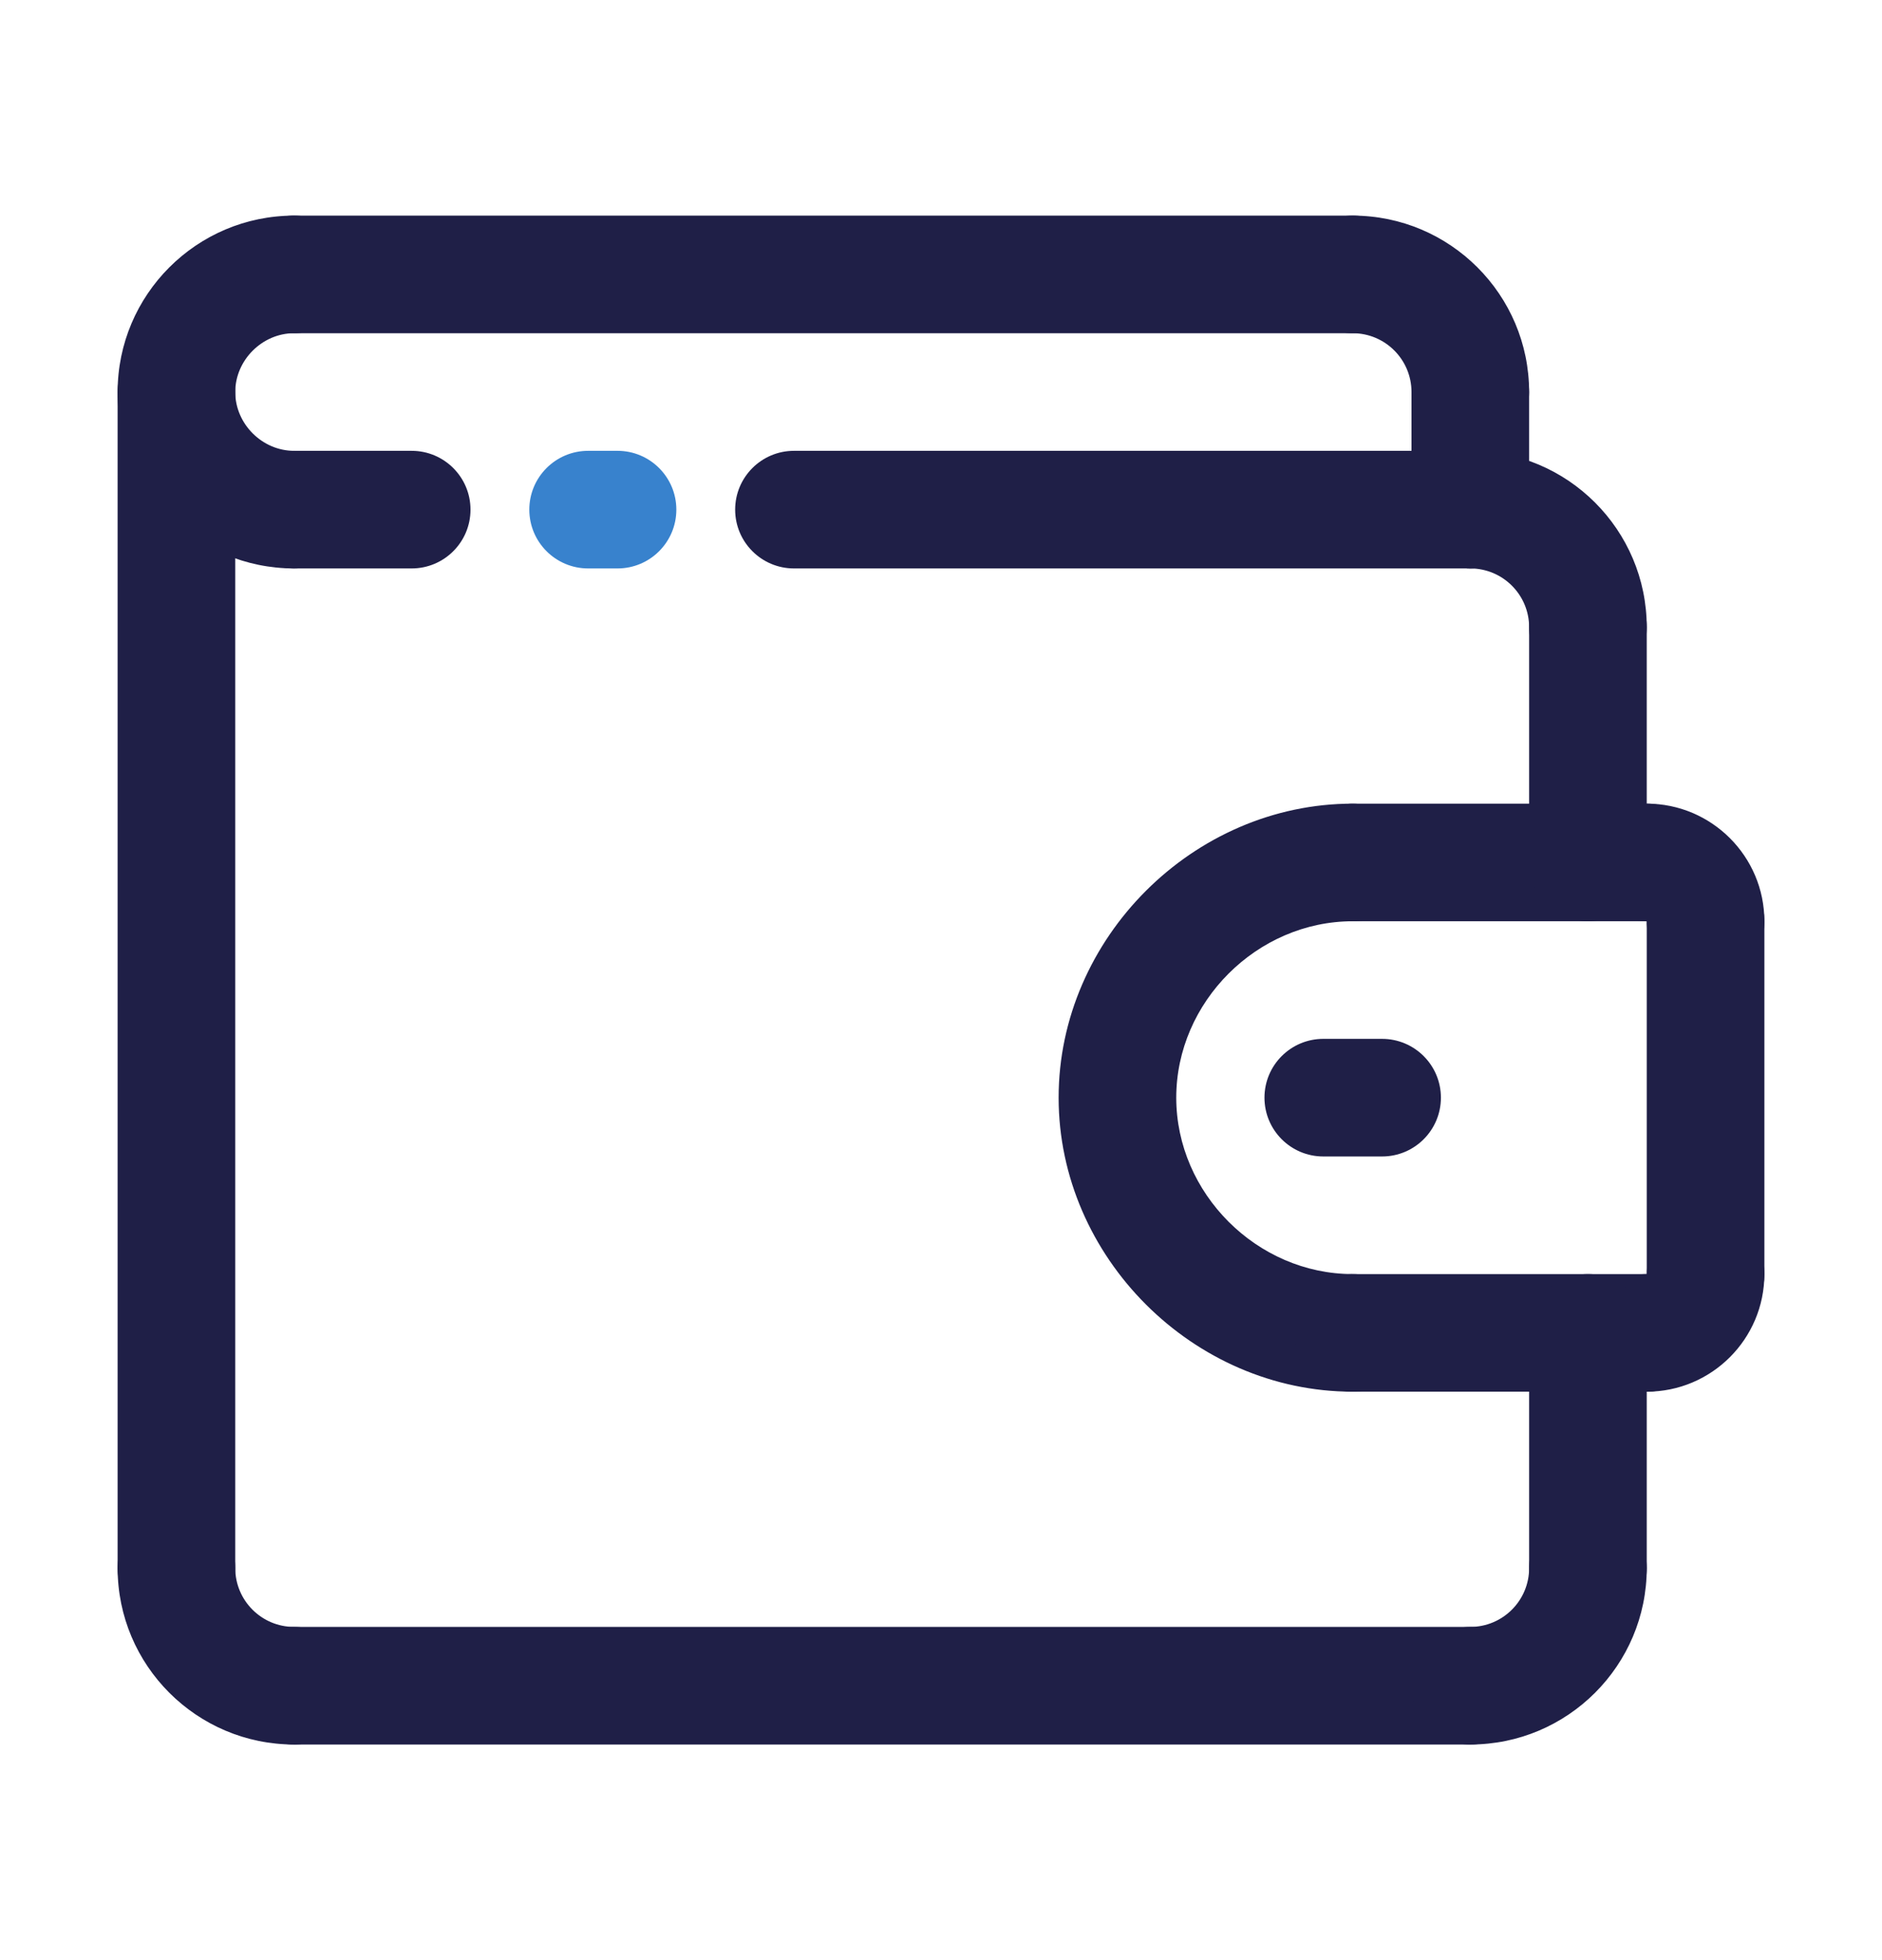 <svg width="24" height="25" viewBox="0 0 24 25" fill="none" xmlns="http://www.w3.org/2000/svg">
<path d="M5.25 7.25H3.75C3.336 7.25 3 6.914 3 6.5C3 6.086 3.336 5.75 3.75 5.75H5.25C5.664 5.75 6 6.086 6 6.5C6 6.914 5.664 7.25 5.25 7.25Z" fill="#1F1F47"/>
<path d="M7.875 7.25H7.5C7.086 7.25 6.75 6.914 6.75 6.5C6.75 6.086 7.086 5.75 7.5 5.75H7.875C8.289 5.75 8.625 6.086 8.625 6.5C8.625 6.914 8.289 7.25 7.875 7.25Z" fill="#3882CD"/>
<path d="M18.75 7.25H10.125C9.711 7.25 9.375 6.914 9.375 6.5C9.375 6.086 9.711 5.75 10.125 5.75H18.75C19.164 5.75 19.5 6.086 19.5 6.5C19.5 6.914 19.164 7.25 18.75 7.25Z" fill="#1F1F47"/>
<path d="M20.25 8.75C19.836 8.75 19.5 8.414 19.5 8C19.5 7.586 19.164 7.25 18.75 7.25C18.336 7.25 18 6.914 18 6.5C18 6.086 18.336 5.75 18.75 5.75C19.991 5.75 21 6.759 21 8C21 8.414 20.664 8.75 20.25 8.75Z" fill="#1F1F47"/>
<path d="M3.75 22.25C2.509 22.25 1.5 21.241 1.5 20C1.5 19.586 1.836 19.25 2.25 19.25C2.664 19.25 3 19.586 3 20C3 20.414 3.336 20.75 3.75 20.75C4.164 20.75 4.5 21.086 4.5 21.5C4.5 21.914 4.164 22.25 3.75 22.25Z" fill="#1F1F47"/>
<path d="M18.75 22.25H3.75C3.336 22.25 3 21.914 3 21.5C3 21.086 3.336 20.75 3.75 20.75H18.75C19.164 20.75 19.5 21.086 19.5 21.5C19.5 21.914 19.164 22.25 18.75 22.25Z" fill="#1F1F47"/>
<path d="M18.75 22.25C18.336 22.25 18 21.914 18 21.5C18 21.086 18.336 20.75 18.75 20.75C19.164 20.75 19.5 20.414 19.5 20C19.5 19.586 19.836 19.25 20.25 19.25C20.664 19.25 21 19.586 21 20C21 21.241 19.991 22.25 18.75 22.25Z" fill="#1F1F47"/>
<path d="M17.25 17.75C15.217 17.75 13.5 16.032 13.5 14C13.5 11.967 15.217 10.25 17.25 10.25C17.664 10.25 18 10.586 18 11C18 11.414 17.664 11.75 17.25 11.75C16.03 11.75 15 12.78 15 14C15 15.22 16.03 16.25 17.25 16.25C17.664 16.25 18 16.586 18 17C18 17.414 17.664 17.75 17.25 17.75Z" fill="#1F1F47"/>
<path d="M21 11.75H17.25C16.836 11.75 16.5 11.414 16.5 11C16.5 10.586 16.836 10.25 17.25 10.25H21C21.414 10.25 21.75 10.586 21.75 11C21.75 11.414 21.414 11.75 21 11.75Z" fill="#1F1F47"/>
<path d="M21.75 12.5C21.336 12.5 21 12.164 21 11.75V11.749C20.586 11.749 20.25 11.414 20.25 11C20.25 10.585 20.586 10.25 21 10.25C21.827 10.25 22.5 10.923 22.5 11.75C22.5 12.164 22.164 12.5 21.75 12.5Z" fill="#1F1F47"/>
<path d="M21.75 17C21.336 17 21 16.664 21 16.25V11.75C21 11.336 21.336 11 21.75 11C22.164 11 22.5 11.336 22.5 11.75V16.25C22.5 16.664 22.164 17 21.75 17Z" fill="#1F1F47"/>
<path d="M21 17.75H17.25C16.836 17.75 16.5 17.414 16.5 17C16.5 16.586 16.836 16.25 17.25 16.25H21C21.414 16.25 21.75 16.586 21.75 17C21.75 17.414 21.414 17.75 21 17.75Z" fill="#1F1F47"/>
<path d="M21 17.75C20.586 17.75 20.25 17.414 20.25 17C20.25 16.586 20.586 16.25 21 16.25H21.001C21.001 15.836 21.336 15.5 21.75 15.5C22.165 15.5 22.5 15.836 22.5 16.25C22.5 17.077 21.827 17.75 21 17.75Z" fill="#1F1F47"/>
<path d="M20.25 20.75C19.836 20.75 19.5 20.414 19.5 20V17C19.5 16.586 19.836 16.25 20.25 16.25C20.664 16.25 21 16.586 21 17V20C21 20.414 20.664 20.75 20.25 20.75Z" fill="#1F1F47"/>
<path d="M20.25 11.75C19.836 11.75 19.5 11.414 19.5 11V8C19.5 7.586 19.836 7.25 20.25 7.25C20.664 7.25 21 7.586 21 8V11C21 11.414 20.664 11.75 20.25 11.75Z" fill="#1F1F47"/>
<path d="M2.25 20.75C1.836 20.75 1.5 20.414 1.5 20V5C1.5 4.586 1.836 4.25 2.25 4.25C2.664 4.25 3 4.586 3 5V20C3 20.414 2.664 20.75 2.25 20.75Z" fill="#1F1F47"/>
<path d="M3.75 7.25C2.509 7.25 1.5 6.241 1.5 5C1.5 3.759 2.509 2.75 3.75 2.75C4.164 2.75 4.5 3.086 4.5 3.5C4.5 3.914 4.164 4.25 3.75 4.25C3.344 4.25 3 4.593 3 5C3 5.407 3.344 5.75 3.75 5.75C4.164 5.75 4.5 6.086 4.5 6.5C4.5 6.914 4.164 7.25 3.75 7.25Z" fill="#1F1F47"/>
<path d="M18.75 5.75C18.336 5.75 18 5.414 18 5C18 4.586 17.664 4.25 17.25 4.25C16.836 4.25 16.5 3.914 16.5 3.5C16.5 3.086 16.836 2.75 17.25 2.75C18.491 2.75 19.5 3.759 19.5 5C19.5 5.414 19.164 5.75 18.75 5.75Z" fill="#1F1F47"/>
<path d="M17.25 4.25H3.75C3.336 4.25 3 3.914 3 3.5C3 3.086 3.336 2.75 3.75 2.75H17.25C17.664 2.75 18 3.086 18 3.5C18 3.914 17.664 4.25 17.25 4.25Z" fill="#1F1F47"/>
<path d="M18.75 7.25C18.336 7.25 18 6.914 18 6.5V5C18 4.586 18.336 4.25 18.75 4.25C19.164 4.25 19.5 4.586 19.5 5V6.5C19.5 6.914 19.164 7.25 18.75 7.25Z" fill="#1F1F47"/>
<path d="M17.625 14.75H16.875C16.461 14.75 16.125 14.414 16.125 14C16.125 13.586 16.461 13.25 16.875 13.25H17.625C18.039 13.25 18.375 13.586 18.375 14C18.375 14.414 18.039 14.75 17.625 14.75Z" fill="#1F1F47"/>
</svg>
